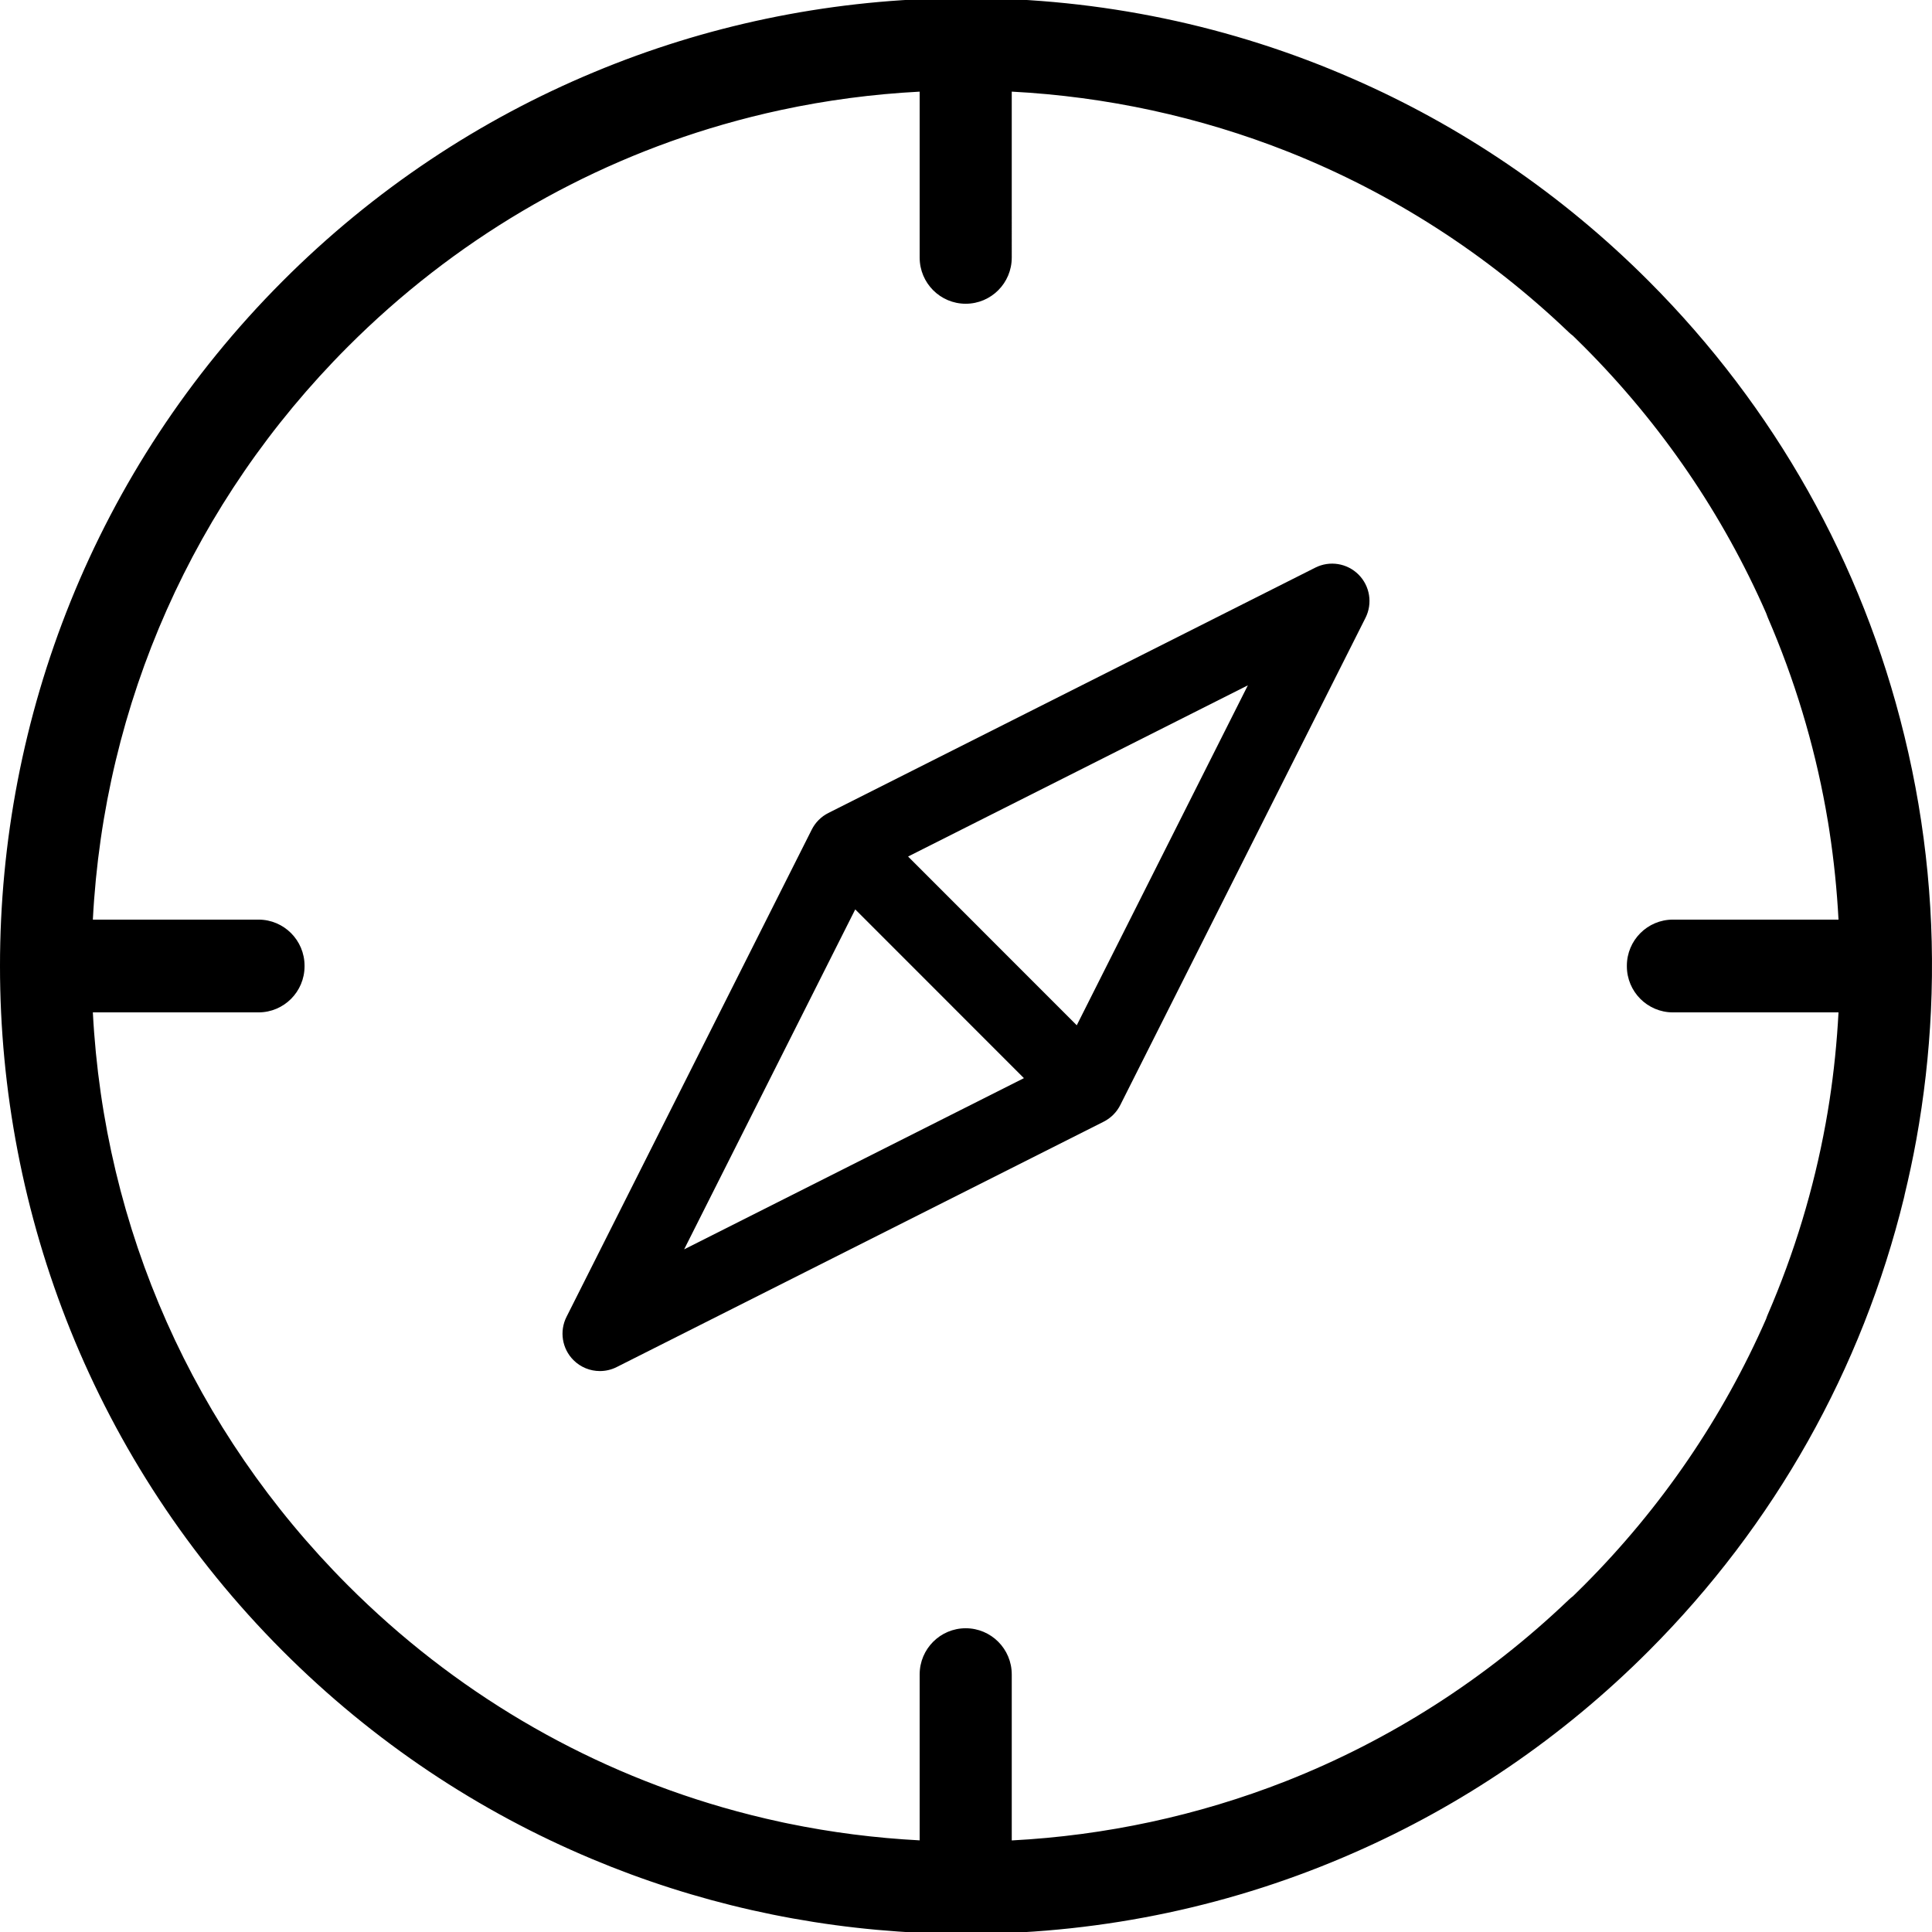 <?xml version="1.0" standalone="no"?>
<!-- Generator: Adobe Fireworks 10, Export SVG Extension by Aaron Beall (http://fireworks.abeall.com) . Version: 0.6.1  -->
<!DOCTYPE svg PUBLIC "-//W3C//DTD SVG 1.1//EN" "http://www.w3.org/Graphics/SVG/1.1/DTD/svg11.dtd">
<svg id="Untitled-Page%201" viewBox="0 0 512 512" style="background-color:#ffffff" version="1.1"
	xmlns="http://www.w3.org/2000/svg" xmlns:xlink="http://www.w3.org/1999/xlink" xml:space="preserve"
	x="0px" y="0px" width="512px" height="512px"
>
	<g id="Layer%201">
		<g id="icon-paseos">
			<path d="M 348.574 150.426 L 219.514 215.455 C 217.618 216.411 216.079 217.95 215.125 219.847 L 150.13 348.981 C 148.208 352.8 148.951 357.421 151.973 360.443 C 153.874 362.345 156.409 363.345 158.978 363.345 C 160.489 363.345 162.014 362.999 163.428 362.287 L 292.489 297.257 C 294.384 296.301 295.924 294.762 296.878 292.865 L 361.871 163.732 C 363.793 159.914 363.05 155.293 360.028 152.271 C 357.008 149.248 352.392 148.504 348.574 150.426 L 348.574 150.426 L 348.574 150.426 ZM 226.649 240.999 L 271.348 285.722 L 181.304 331.092 L 226.649 240.999 L 226.649 240.999 L 226.649 240.999 ZM 285.351 271.712 L 240.652 226.989 L 330.695 181.619 L 285.351 271.712 L 285.351 271.712 L 285.351 271.712 Z" fill="#000000"/>
		</g>
		<path d="M 511.715 267.935 C 512.868 243.399 510.512 218.932 504.715 195.16 C 505.894 200.03 506.932 204.952 507.831 209.913 C 511.327 229.211 512.606 248.658 511.715 267.935 ZM 257.49 512.5 C 292.857 512.297 327.202 504.902 358.79 491.01 C 326.588 505.121 292.055 512.289 257.49 512.5 ZM 156.89 492.655 C 184.17 504.114 213.458 510.779 243.675 512.205 C 214.062 510.798 184.66 504.284 156.89 492.655 ZM 74.873 437.476 C 99.117 461.769 127.054 480.161 156.89 492.655 C 126.586 479.926 98.756 461.286 74.873 437.355 C 24.973 387.354 0.015 321.679 0 256 C -0.015 321.72 24.942 387.444 74.873 437.476 ZM 157.465 19.105 C 127.413 31.603 99.273 50.075 74.873 74.525 C 24.942 124.556 -0.015 190.28 0 256 C 0.015 190.321 24.973 124.646 74.873 74.645 C 98.907 50.563 126.938 31.84 157.465 19.105 ZM 251.225 -0.455 C 218.551 0.139 186.851 6.846 157.465 19.105 C 187.422 6.647 219.28 0.127 251.225 -0.455 ZM 253.079 -0.484 L 251.225 -0.455 C 219.28 0.127 187.422 6.647 157.465 19.105 C 126.938 31.84 98.907 50.563 74.873 74.645 C 24.973 124.646 0.015 190.321 0 256 C 0.015 321.679 24.973 387.354 74.873 437.355 C 98.756 461.286 126.586 479.926 156.89 492.655 C 184.66 504.284 214.062 510.798 243.675 512.205 L 244.095 512.225 L 244.74 512.255 L 244.975 512.265 L 245.365 512.28 L 245.755 512.295 L 246.425 512.32 L 246.825 512.335 L 247.095 512.345 L 247.5 512.36 L 247.77 512.37 L 248.17 512.38 L 249.235 512.41 L 251.79 512.465 L 253.079 512.484 C 254.027 512.494 254.972 512.5 255.921 512.5 L 256.2 512.5 L 256.41 512.5 L 256.635 512.5 L 256.845 512.5 L 257.07 512.5 L 257.275 512.5 L 257.49 512.5 C 292.055 512.289 326.588 505.121 358.79 491.01 C 387.183 478.568 413.767 460.724 436.969 437.476 C 470.282 404.095 493.454 362.865 504.56 317.47 L 504.57 317.44 L 504.575 317.41 L 504.58 317.38 L 504.585 317.35 L 504.59 317.32 L 504.595 317.29 L 504.605 317.26 L 504.615 317.23 L 504.62 317.2 L 504.625 317.17 L 504.635 317.14 L 504.645 317.11 L 504.655 317.08 L 504.665 317.05 L 504.67 317.02 L 504.675 316.99 L 504.68 316.96 L 504.685 316.93 L 504.69 316.9 L 504.695 316.87 L 504.7 316.84 L 504.705 316.81 L 504.71 316.78 L 504.715 316.75 L 504.72 316.72 C 505.887 311.889 506.94 307.007 507.831 302.087 C 509.888 290.732 511.18 279.327 511.715 267.935 C 512.606 248.658 511.327 229.211 507.831 209.913 C 506.932 204.952 505.894 200.03 504.715 195.16 L 504.695 195.075 L 504.675 195 L 504.655 194.925 L 504.62 194.785 L 504.6 194.695 C 493.51 149.233 470.323 107.946 436.969 74.525 C 413.643 51.152 386.899 33.241 358.335 20.79 C 325.774 6.597 290.848 -0.5 255.921 -0.5 C 254.974 -0.5 254.027 -0.494 253.079 -0.484 ZM 468.035 162.47 C 468.159 162.857 468.302 163.24 468.467 163.621 C 475.549 179.983 480.675 196.965 483.821 214.275 C 484.045 215.505 484.257 216.733 484.46 217.965 L 484.54 218.47 L 484.605 218.875 L 484.63 219.025 L 484.655 219.19 L 484.685 219.365 L 484.705 219.505 L 484.735 219.7 L 484.76 219.87 L 484.785 220.04 L 484.815 220.225 C 486.017 228.042 486.807 235.878 487.225 243.708 L 443.336 243.708 C 436.598 243.708 431.135 249.183 431.135 255.935 L 431.135 256.065 C 431.135 262.817 436.598 268.292 443.336 268.292 L 487.225 268.292 C 486.807 276.122 486.022 283.959 484.82 291.775 C 484.515 293.76 484.18 295.742 483.821 297.724 L 483.8 297.83 C 480.652 315.106 475.535 332.049 468.467 348.379 C 468.303 348.757 468.163 349.137 468.04 349.52 C 456.573 375.673 440.279 399.583 419.716 420.189 C 418.773 421.134 417.825 422.07 416.87 422.995 C 416.483 423.286 416.108 423.601 415.749 423.943 C 393.754 444.973 368.308 461.183 340.75 472.04 C 317.397 481.208 292.845 486.438 268.126 487.733 L 268.126 443.861 L 268.124 443.731 C 268.124 436.978 262.661 431.504 255.923 431.504 C 249.184 431.504 243.721 436.978 243.721 443.731 L 243.721 487.713 C 231.885 487.098 220.21 485.595 208.775 483.235 L 208.49 483.175 L 208.375 483.15 L 208.2 483.115 L 208.05 483.085 L 207.875 483.05 L 207.62 482.995 L 207.225 482.91 L 207.095 482.88 L 207.025 482.865 C 201.822 481.748 196.65 480.448 191.52 478.97 C 154.309 468.236 120.204 448.194 92.129 420.062 C 51.298 379.146 27.589 325.646 24.607 268.292 L 68.509 268.292 C 75.247 268.292 80.71 262.817 80.71 256.065 L 80.71 255.935 C 80.71 249.183 75.247 243.708 68.509 243.708 L 24.607 243.708 C 27.589 186.354 51.298 132.854 92.129 91.938 C 120.222 63.788 154.356 43.739 191.595 33.01 C 196.684 31.544 201.828 30.25 207.025 29.135 C 219.019 26.562 231.281 24.933 243.721 24.287 L 243.721 68.269 C 243.721 75.022 249.184 80.496 255.923 80.496 C 262.661 80.496 268.124 75.022 268.124 68.269 L 268.126 68.139 L 268.124 24.282 C 293.097 25.59 317.897 30.914 341.465 40.255 C 368.747 51.106 393.945 67.21 415.749 88.057 C 416.108 88.399 416.483 88.715 416.87 89.005 C 417.825 89.93 418.773 90.866 419.716 91.811 C 440.276 112.414 456.568 136.321 468.035 162.47 ZM 358.335 20.79 C 326.404 6.822 291.672 -0.51 255.921 -0.5 C 290.848 -0.5 325.774 6.597 358.335 20.79 Z" fill="#000000"/>
	</g>
</svg>